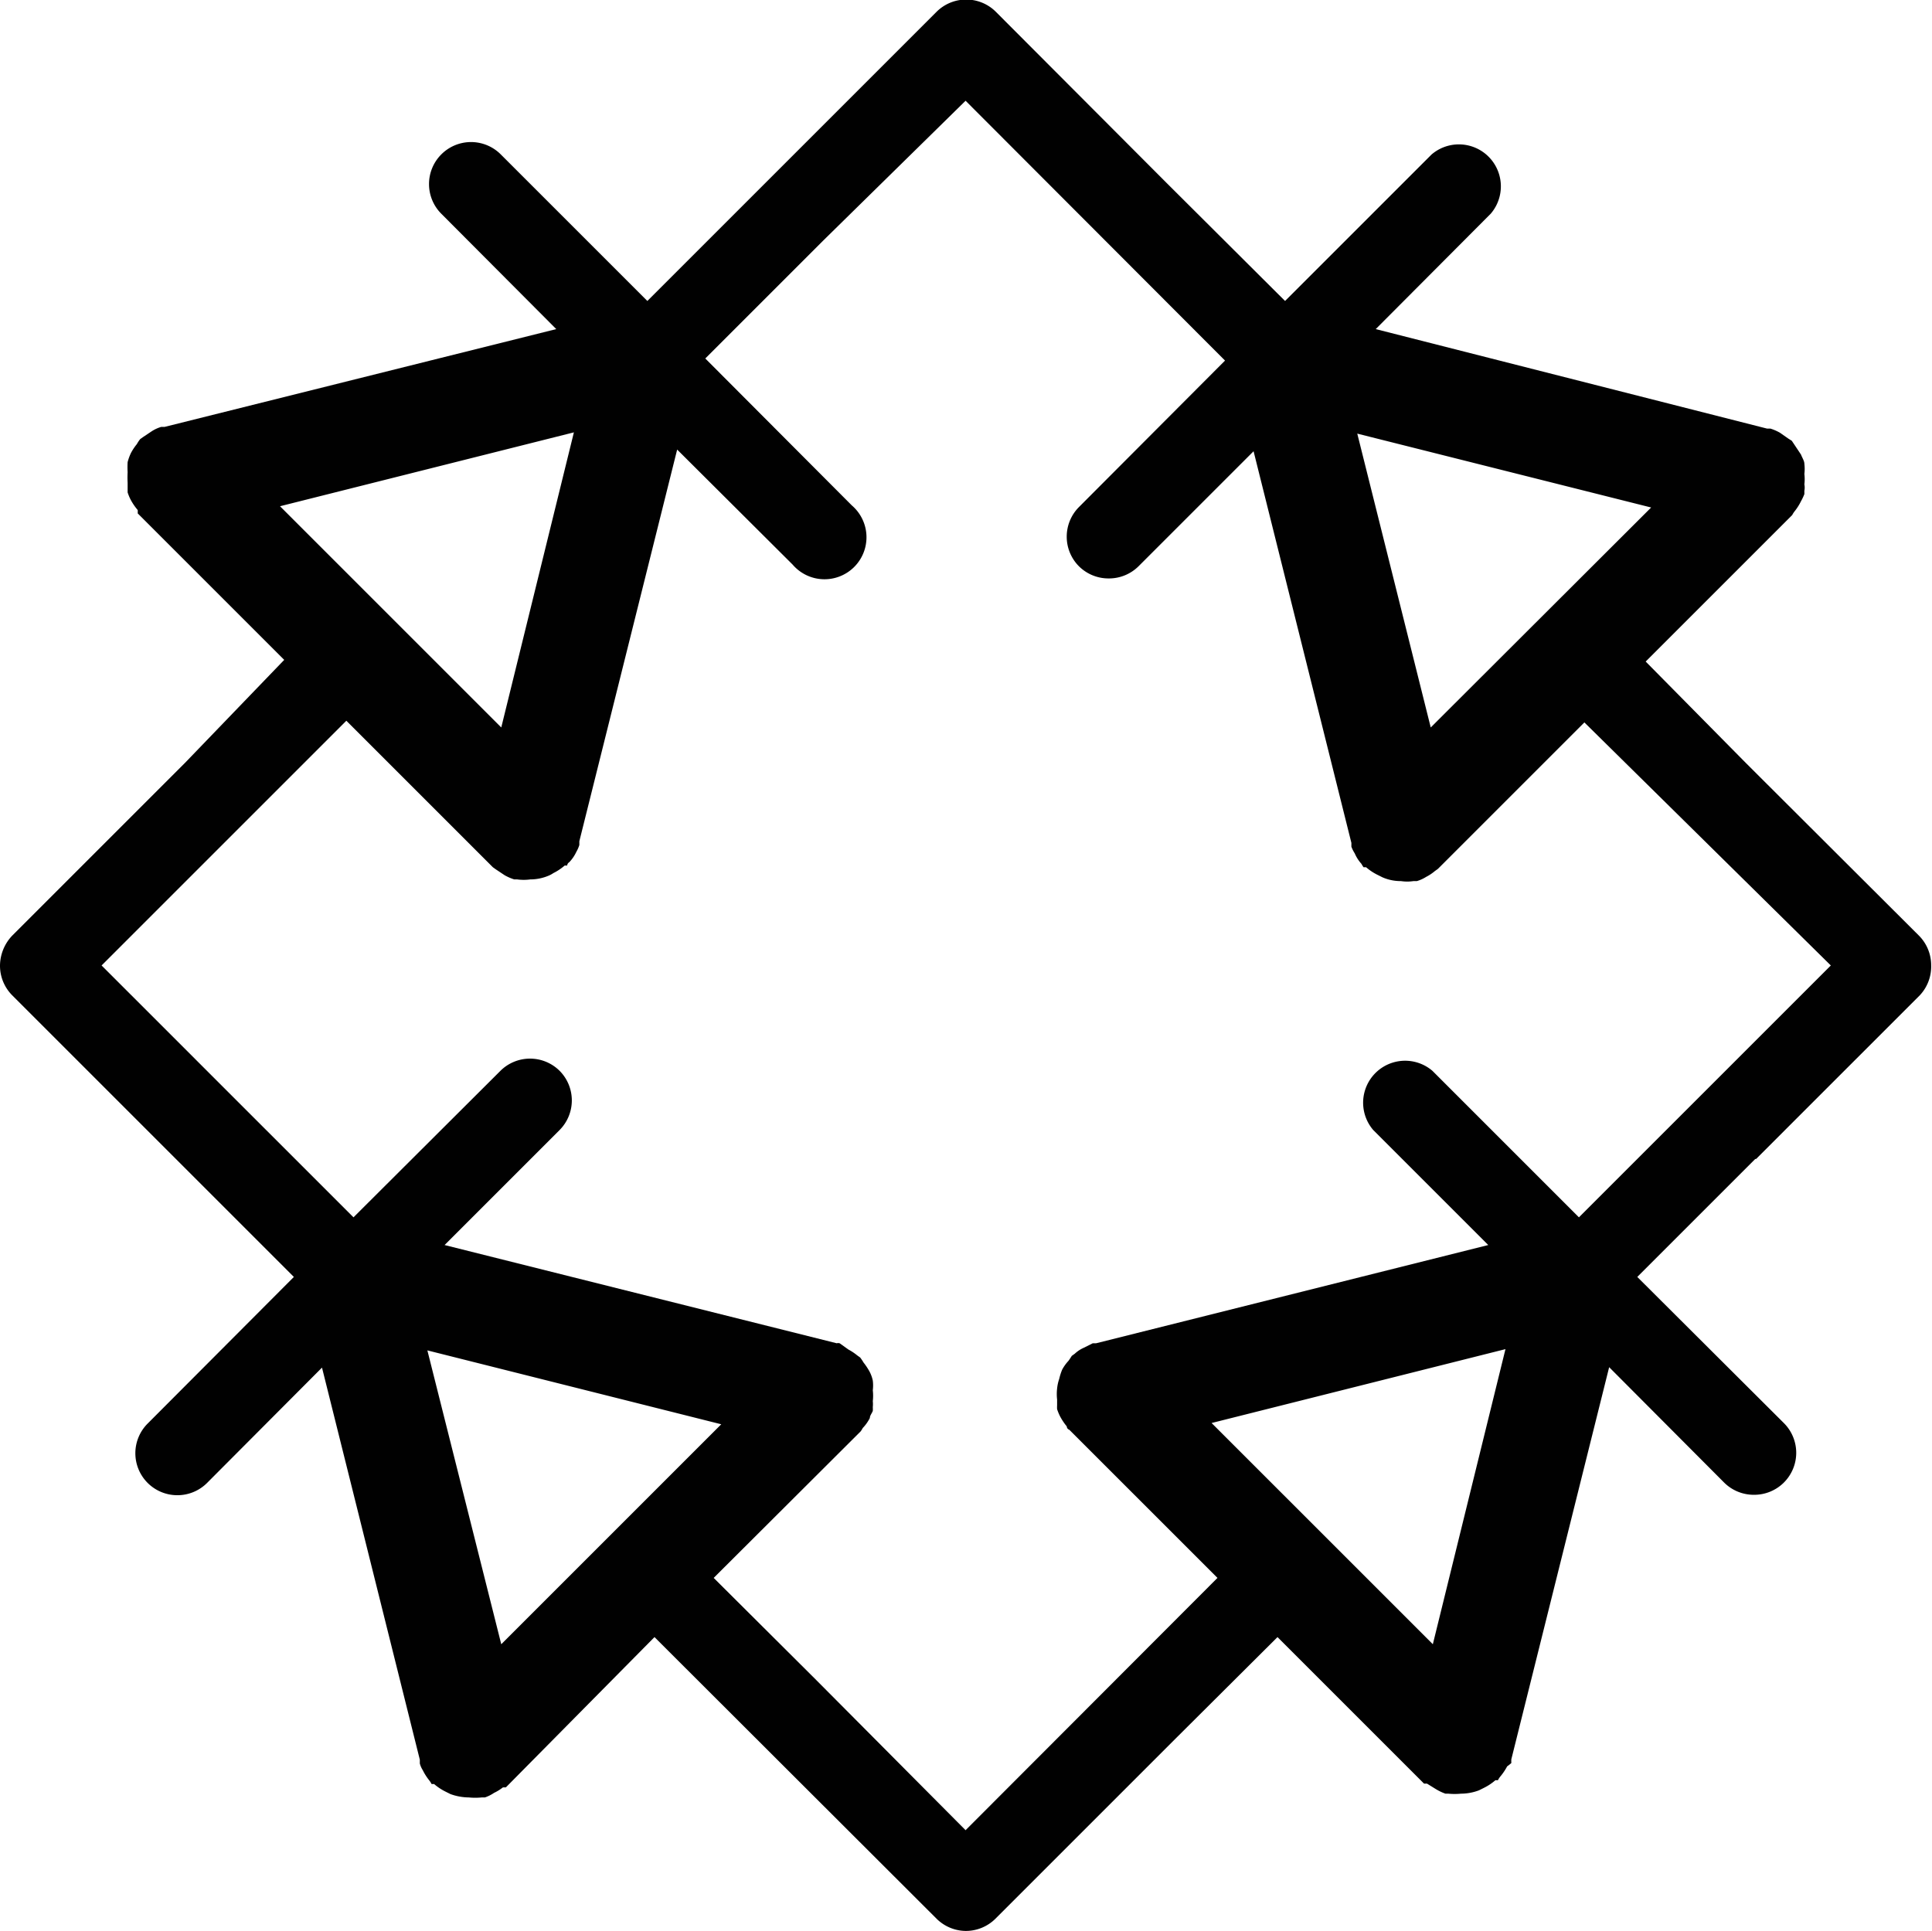 <svg xmlns="http://www.w3.org/2000/svg" viewBox="0 0 46.02 46.01"><defs><style>.cls-1{fill:#010101;}</style></defs><title>Rectifier</title><g id="Layer_2" data-name="Layer 2"><g id="Layer_1-2" data-name="Layer 1"><path class="cls-1" d="M41.83,27.61l3.9-3.9A1,1,0,0,0,46,23a1,1,0,0,0-.29-.71l-4.12-4.11h0L39.2,15.76l3.49-3.49a.56.56,0,0,1,.05-.08,1.32,1.32,0,0,0,.16-.25,1.3,1.3,0,0,0,.08-.17s0,0,0-.08a.38.38,0,0,0,0-.15,1.07,1.07,0,0,0,0-.25,1,1,0,0,0,0-.24c0-.07-.05-.14-.08-.22l-.14-.21-.08-.12-.08-.05-.2-.14a1.15,1.15,0,0,0-.23-.1l-.08,0L32.77,7.84l2.74-2.75A1,1,0,0,0,34.1,3.68L30.61,7.17,27.79,4.36h0L23.72.28a1,1,0,0,0-1.41,0L15.42,7.17,11.93,3.68a1,1,0,0,0-1.42,0,1,1,0,0,0,0,1.41l2.74,2.75L3.92,10.17l-.08,0a.88.88,0,0,0-.22.1l-.21.14-.07.05a.83.83,0,0,0-.08.12,1.28,1.28,0,0,0-.14.21,1.19,1.19,0,0,0-.08.22,2,2,0,0,0,0,.24,2.18,2.18,0,0,0,0,.25c0,.05,0,.1,0,.15l0,.08a1.22,1.22,0,0,0,.07.17,1.38,1.38,0,0,0,.17.25.56.56,0,0,1,0,.08l3.49,3.49L4.41,18.17h0L.29,22.29A1.05,1.05,0,0,0,0,23a1,1,0,0,0,.29.71l3.9,3.9h0L7,30.42,3.52,33.91a1,1,0,0,0,.7,1.71,1,1,0,0,0,.71-.29l2.74-2.75L10,41.92s0,0,0,.09a.56.56,0,0,0,.07.16,1.32,1.32,0,0,0,.16.25.56.56,0,0,1,.05.08l.06,0a1.27,1.27,0,0,0,.27.18l.12.06a1.32,1.32,0,0,0,.44.08h0a1.53,1.53,0,0,0,.3,0l.08,0a.91.91,0,0,0,.22-.11,1.07,1.07,0,0,0,.21-.13l.07,0L15.59,39l6.72,6.71A1,1,0,0,0,23,46a1,1,0,0,0,.71-.29l4.3-4.3h0L30.43,39l3.49,3.49.07,0,.21.13a1.2,1.2,0,0,0,.23.11l.07,0a1.53,1.53,0,0,0,.3,0h0a1.22,1.22,0,0,0,.43-.08l.12-.06a1.27,1.27,0,0,0,.27-.18l.06,0a.56.56,0,0,1,.05-.08,1.38,1.38,0,0,0,.17-.25A1.11,1.11,0,0,0,36,42a.79.79,0,0,1,0-.09l2.33-9.34,2.74,2.75a1,1,0,0,0,.71.29,1,1,0,0,0,.71-.29,1,1,0,0,0,0-1.42L39,30.42l2.81-2.81Zm-7.7,11.56L28.86,33.9l7-1.76Zm-.05-21.84-1.75-7,7,1.76Zm-22.14,0L6.67,12.06l7-1.76Zm0,21.84-1.76-7,7,1.76ZM23,43.6,19.42,40h0L17,37.59,20.5,34.1a.56.56,0,0,0,.05-.08,1,1,0,0,0,.17-.24c0-.06.05-.11.07-.17a.79.79,0,0,0,0-.09.66.66,0,0,0,0-.14,1.13,1.13,0,0,0,0-.26.93.93,0,0,0,0-.23.83.83,0,0,0-.08-.22,1.53,1.53,0,0,0-.14-.21,1.25,1.25,0,0,0-.08-.12l-.07-.05a1.28,1.28,0,0,0-.21-.14L20,32a.15.15,0,0,0-.07,0l-9.34-2.34,2.74-2.74a1,1,0,0,0,0-1.41,1,1,0,0,0-1.41,0L8.42,29l-6-6,5.83-5.83,3.49,3.49.07.05.21.14a1.15,1.15,0,0,0,.23.1l.07,0a1.15,1.15,0,0,0,.31,0h0a1.12,1.12,0,0,0,.44-.09.6.6,0,0,0,.11-.06,1.27,1.27,0,0,0,.27-.18l.06,0s0-.05.05-.08a.92.92,0,0,0,.17-.25.77.77,0,0,0,.07-.16l0-.09,2.33-9.33,2.75,2.74a1,1,0,1,0,1.41-1.41l-3.49-3.5,2.81-2.81h0L23,2.4l6.18,6.19L25.7,12.08a1,1,0,0,0,0,1.41,1,1,0,0,0,.71.29,1,1,0,0,0,.71-.29l2.74-2.74,2.33,9.33,0,.09a.8.8,0,0,0,.08.16.89.89,0,0,0,.16.25.56.56,0,0,0,.05.08l.06,0a1.27,1.27,0,0,0,.27.18l.12.06a1.08,1.08,0,0,0,.44.09h0a1,1,0,0,0,.3,0l.08,0a.88.88,0,0,0,.22-.1,1.1,1.1,0,0,0,.21-.14l.07-.05,3.49-3.49L43.61,23l-6,6-3.49-3.49a1,1,0,0,0-1.41,1.41l2.74,2.74L26.11,32s-.05,0-.08,0l-.22.11a.77.77,0,0,0-.21.14l-.07.05s-.05.08-.08.12a1,1,0,0,0-.15.21,1.42,1.42,0,0,0-.07.22,1,1,0,0,0-.05.23,1.13,1.13,0,0,0,0,.26s0,.09,0,.14a.79.79,0,0,0,0,.09,1.22,1.22,0,0,0,.07.17,1.43,1.43,0,0,0,.16.24s0,.06.06.08L29,37.59Z"/></g></g></svg>